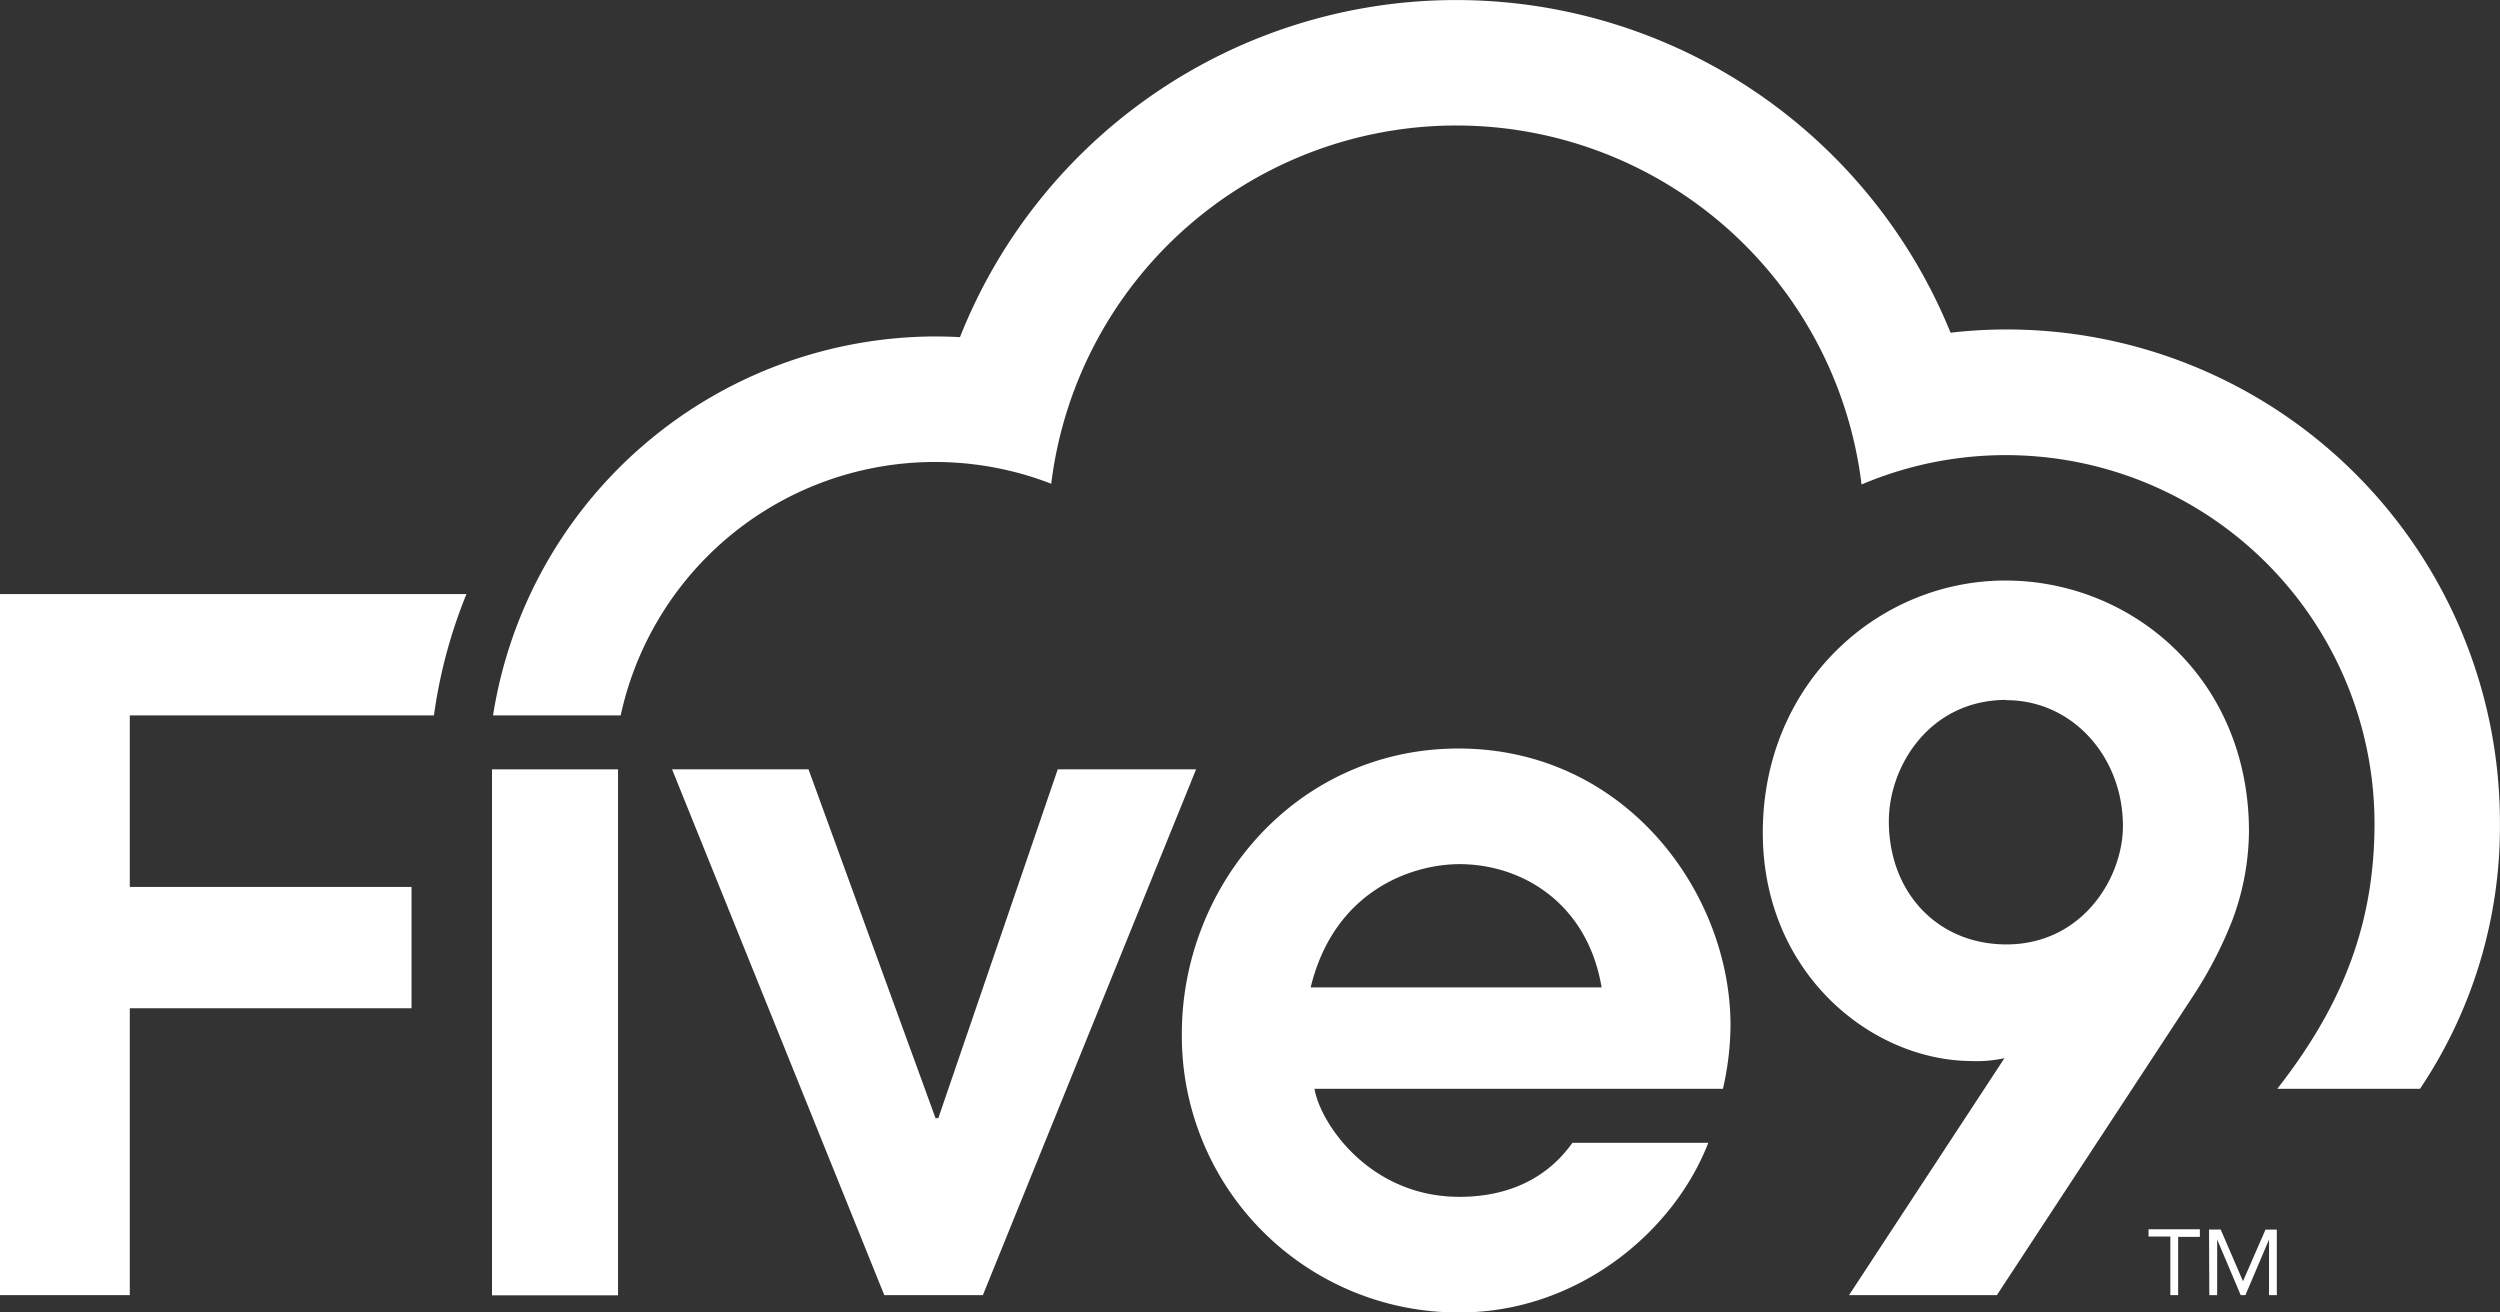 <svg id="Layer_1" data-name="Layer 1" xmlns="http://www.w3.org/2000/svg" viewBox="0 0 360.01 188.99"><rect x="0" y="0" width="360.01" height="188.99" fill="#333333" stroke="none"/><defs><style>.cls-1{fill:#fff;}</style></defs><title>Five9_logo_black</title><path class="cls-1" d="M234.69,314.52h43.8a72.39,72.39,0,0,1,4.68-17.47H216V398h18.69V356.69h40.57V339.22H234.69Z" transform="translate(-216 -211.5)"/><path class="cls-1" d="M305.38,314.52a46.31,46.31,0,0,1,62-33.36,58.78,58.78,0,0,1,116.69.11,53.1,53.1,0,0,1,73.87,48.86c0,15.64-5.51,27.27-14,38.16h20.55A67.73,67.73,0,0,0,576,330.13a71,71,0,0,0-79.11-70.72,76.86,76.86,0,0,0-142.65.64c-1.17-.06-2.33-.1-3.51-.1A64.62,64.62,0,0,0,287,314.52Z" transform="translate(-216 -211.5)"/><rect class="cls-1" x="70.85" y="110.79" width="18.15" height="75.74"/><path class="cls-1" d="M312.78,322.29h19.65l18.29,50.23h.4l17.2-50.23h19.92L357.54,398h-14.2Z" transform="translate(-216 -211.5)"/><path class="cls-1" d="M482.27,398l22.38-34.12a18.83,18.83,0,0,1-4.91.41c-14.33-.14-29.89-12.69-29.89-32.89,0-21.43,16.51-36.3,34.94-36.3,18.15,0,35.07,14.05,35.07,36.16a37.27,37.27,0,0,1-2.32,12.56,59.1,59.1,0,0,1-5.87,11.33L503.56,398Zm22.66-85.71c-11.06,0-16.93,9.55-16.93,17.47,0,10.24,7,17.74,16.93,17.74,10.91,0,16.78-9.55,16.78-17.05C521.71,320.52,514.48,312.33,504.93,312.33Z" transform="translate(-216 -211.5)"/><path class="cls-1" d="M442.43,376.07c-3.54,5-9.08,7.78-16.26,7.78-13,0-20.06-10.65-20.88-15.56h58.82a41.77,41.77,0,0,0,1.09-9.15c0-19.1-15.15-39.85-39.17-39.85-23.33,0-39.84,19.65-39.84,41.08a39.81,39.81,0,0,0,40,40.13C443.08,400.5,457,389,462,376.07Zm-16.26-40.13c9,0,18.42,5.6,20.47,17.75h-41.9C408.16,339.62,419.48,335.94,426.17,335.94Z" transform="translate(-216 -211.5)"/><path class="cls-1" d="M532.79,389.61h-3.13V398h-1.12v-8.43H525.4v-1.05h7.39Z" transform="translate(-216 -211.5)"/><path class="cls-1" d="M534.11,388.56h1.68L539,396h0l3.24-7.43h1.63V398h-1.12v-8h0l-3.4,8h-.68l-3.39-8h0v8h-1.13Z" transform="translate(-216 -211.5)"/></svg>